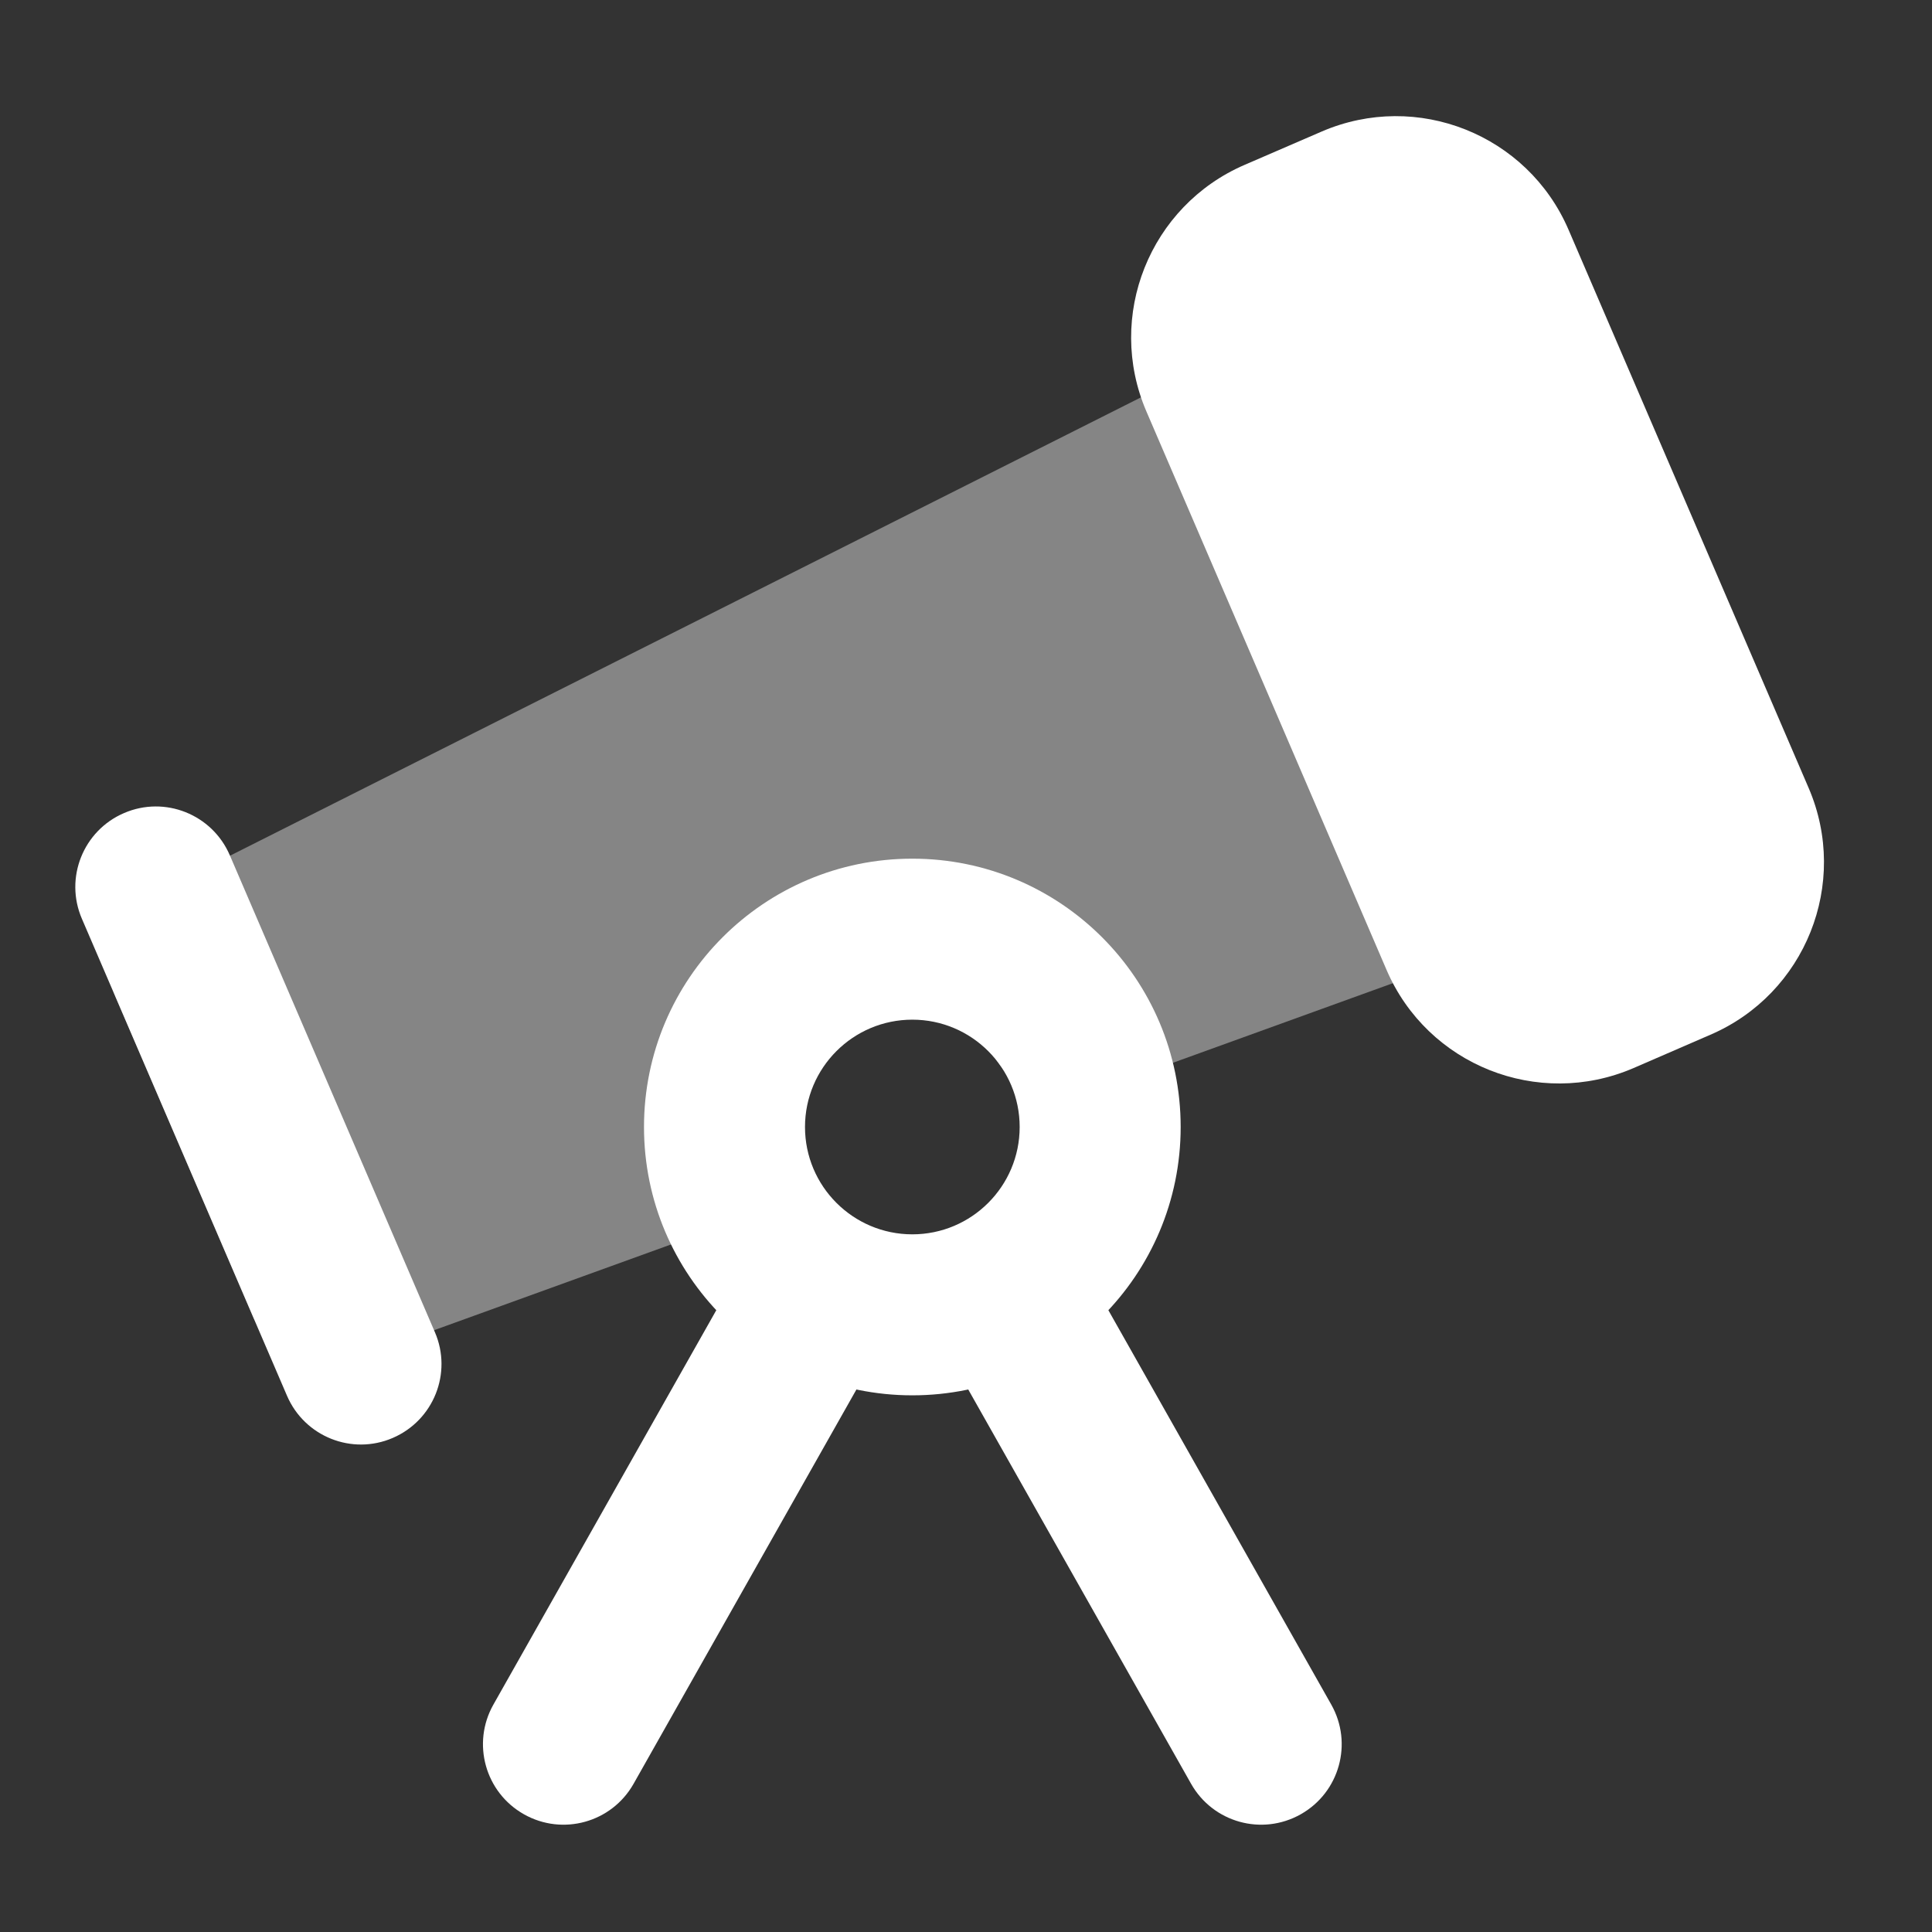 <svg xmlns="http://www.w3.org/2000/svg" width="18" height="18" viewBox="0 0 18 18"><rect x="0" y="0" width="18" height="18" fill="#333333" stroke="none"/><g class="nc-icon-wrapper" fill="#ffffff"><path fill-rule="evenodd" clip-rule="evenodd" d="M11.274 3.642C11.468 3.713 11.624 3.861 11.706 4.051L13.464 8.14C13.546 8.329 13.545 8.544 13.463 8.734C13.381 8.924 13.225 9.071 13.03 9.141L10.17 10.176C9.841 10.295 9.474 10.171 9.284 9.877L8.753 9.051L7.572 9.397L7.328 10.803C7.282 11.068 7.098 11.288 6.844 11.38L3.296 12.664C2.923 12.799 2.509 12.62 2.352 12.255L1.08 9.296C0.923 8.932 1.078 8.508 1.432 8.33L10.68 3.677C10.865 3.584 11.079 3.572 11.274 3.642Z" fill-opacity="0.4" data-color="color-2"></path> <path fill-rule="evenodd" clip-rule="evenodd" d="M1.156 7.575C1.536 7.411 1.977 7.587 2.141 7.968L4.052 12.412C4.216 12.792 4.04 13.233 3.659 13.397C3.279 13.561 2.838 13.385 2.674 13.004L0.763 8.56C0.599 8.18 0.775 7.738 1.156 7.575Z"></path> <path fill-rule="evenodd" clip-rule="evenodd" d="M14.614 2.141L16.851 7.342C17.233 8.231 16.821 9.26 15.934 9.641L15.217 9.952C14.329 10.333 13.3 9.924 12.918 9.036L11.8 6.435L10.681 3.834C10.299 2.946 10.711 1.917 11.598 1.535L12.315 1.225C13.202 0.843 14.232 1.253 14.614 2.141Z"></path> <path fill-rule="evenodd" clip-rule="evenodd" d="M7.911 11.549C8.271 11.753 8.496 12.031 8.292 12.392L5.903 16.619C5.699 16.98 5.242 17.107 4.881 16.903C4.52 16.699 4.393 16.242 4.597 15.881L6.986 11.654C7.19 11.293 7.55 11.345 7.911 11.549Z"></path> <path fill-rule="evenodd" clip-rule="evenodd" d="M9.033 11.418C9.394 11.215 9.81 11.293 10.014 11.654L12.403 15.881C12.607 16.242 12.48 16.699 12.119 16.903C11.758 17.107 11.301 16.98 11.097 16.619L8.708 12.392C8.504 12.031 8.672 11.622 9.033 11.418Z"></path> <path fill-rule="evenodd" clip-rule="evenodd" d="M6 10.5C6 9.119 7.12 8 8.5 8C9.88 8 11 9.119 11 10.5C11 11.881 9.88 13 8.5 13C7.12 13 6 11.881 6 10.5ZM8.5 9.5C7.948 9.5 7.5 9.948 7.5 10.5C7.5 11.052 7.948 11.5 8.5 11.5C9.052 11.5 9.5 11.052 9.5 10.5C9.5 9.948 9.052 9.5 8.5 9.5Z"></path></g></svg>